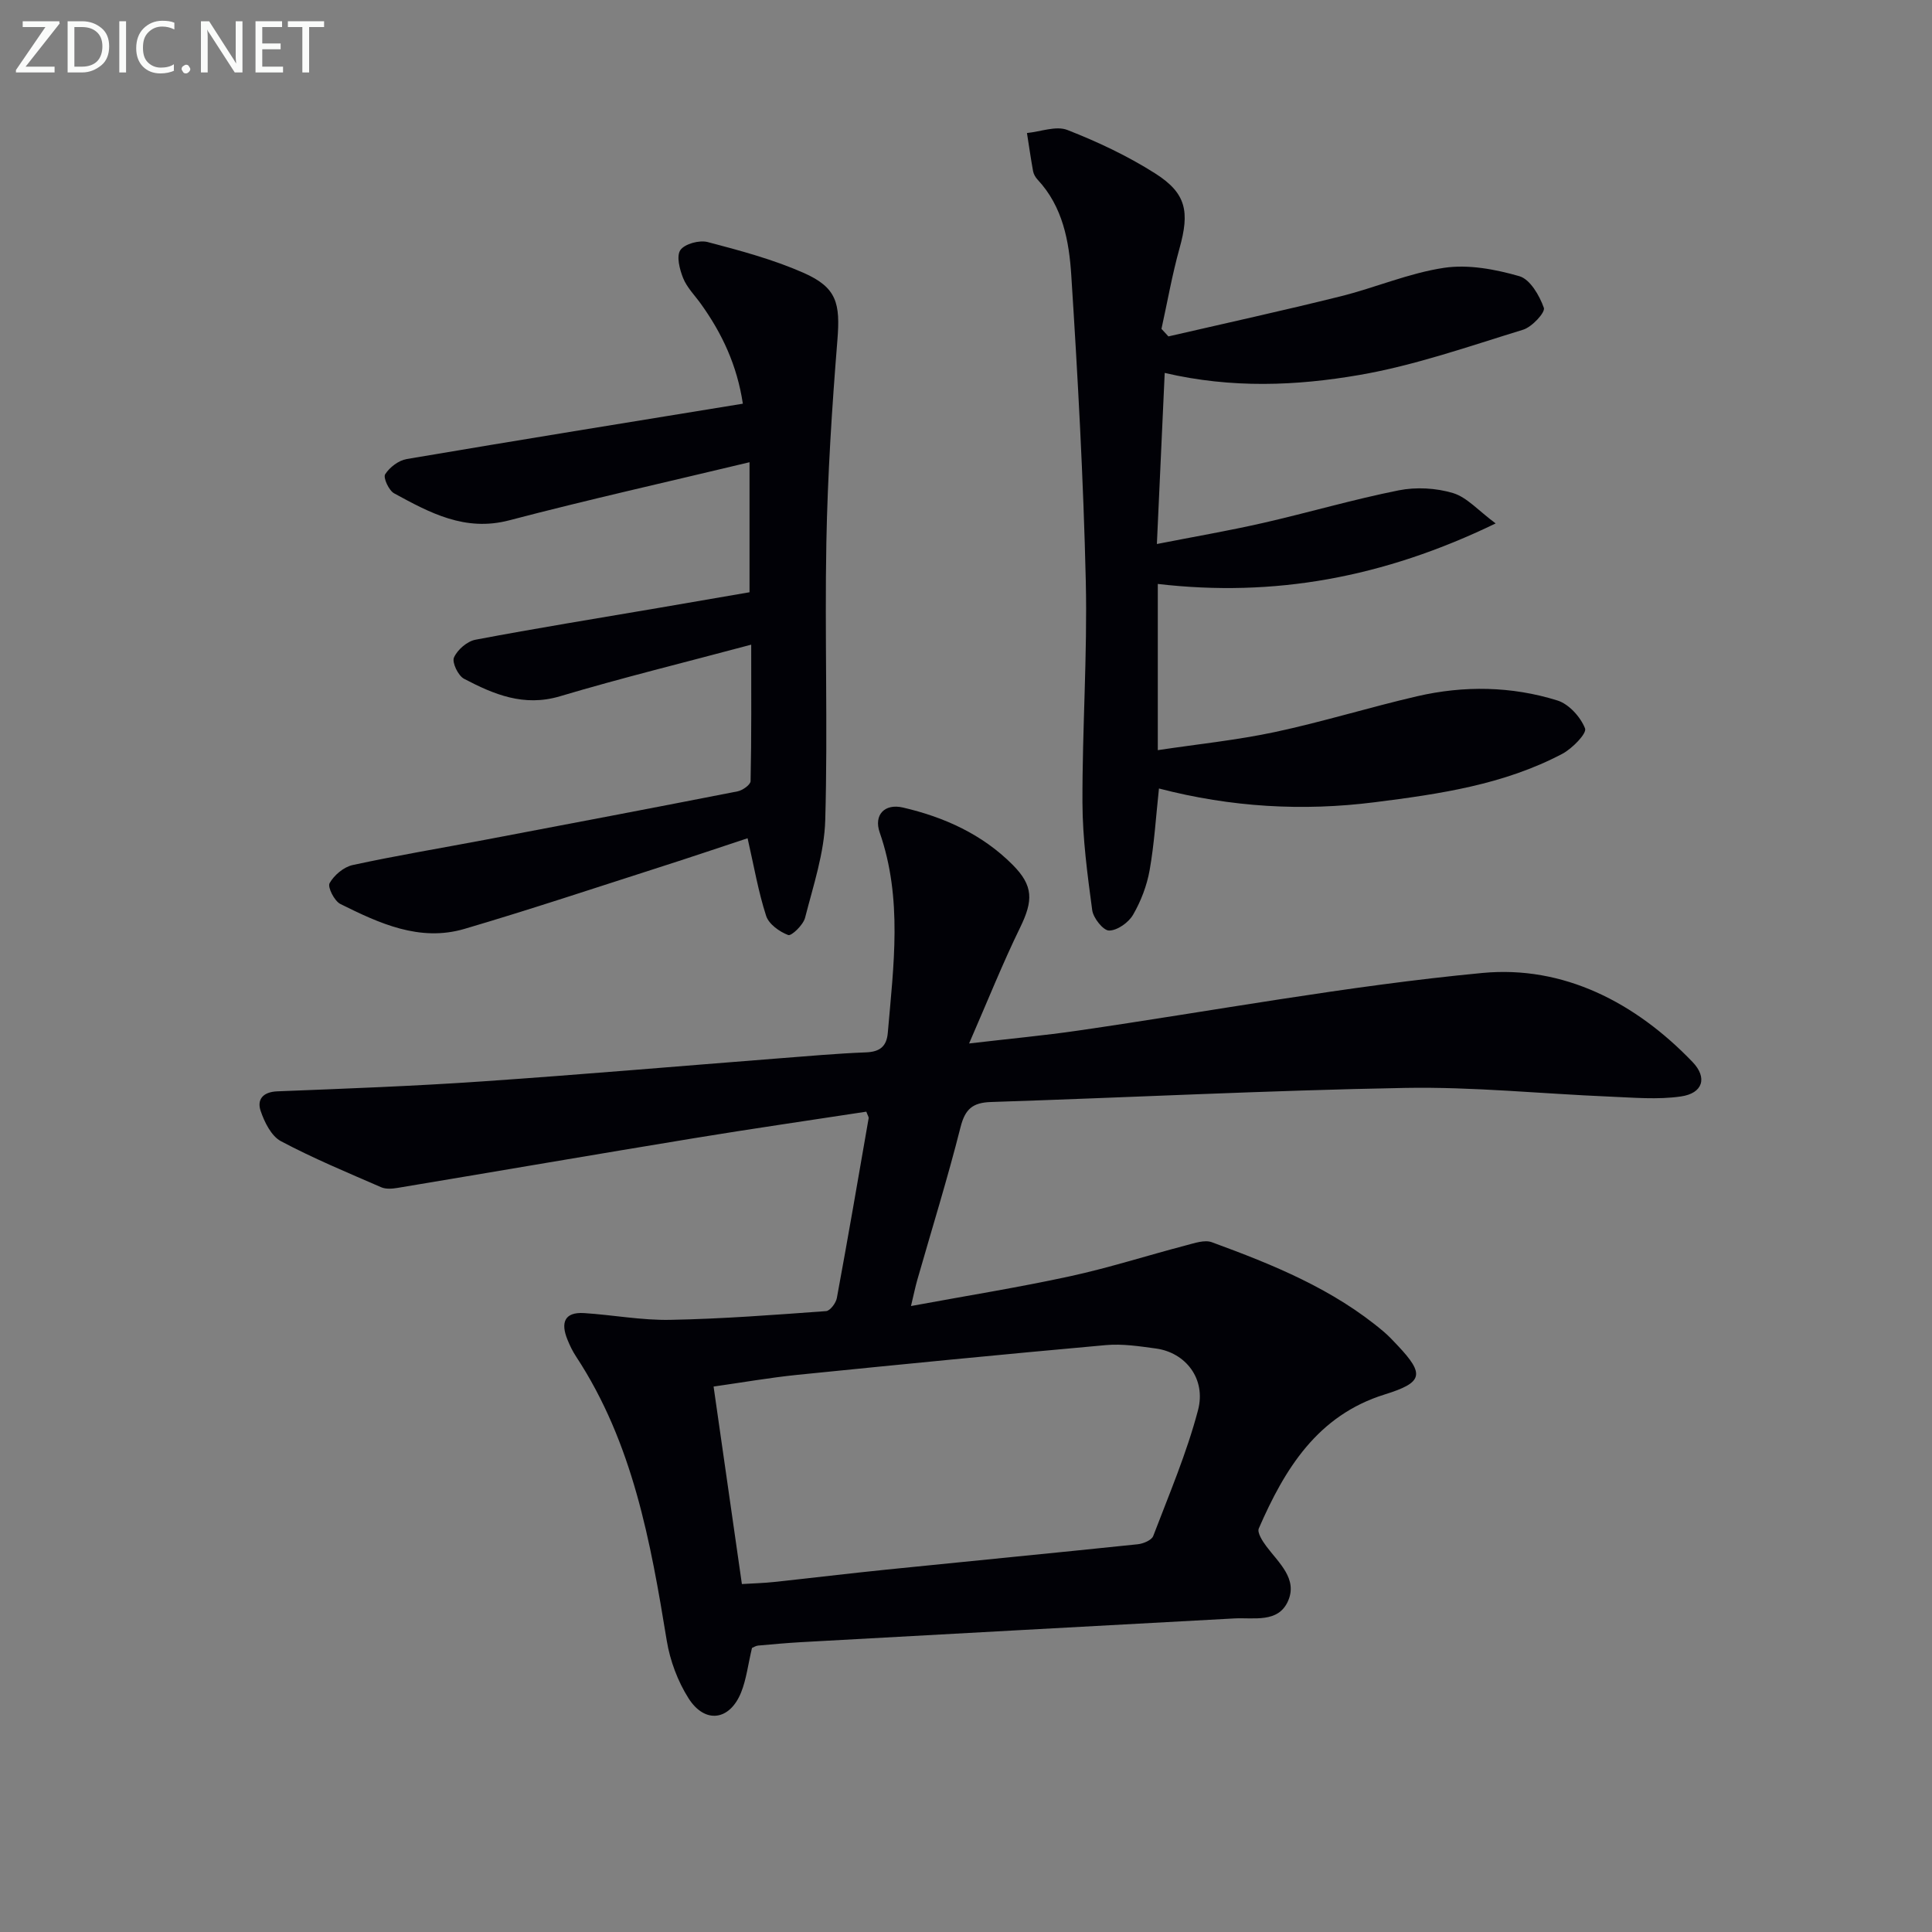 <svg enable-background="new 0 0 400 400" viewBox="0 0 400 400" xmlns="http://www.w3.org/2000/svg"><rect x="0" y="0" width="400" height="400" fill="#808080" stroke="none"/><path d="m155.69 341.19c-.82 3.46-1.16 6.48-2.25 9.2-2.35 5.85-7.49 6.57-10.89 1.22-2.23-3.52-3.82-7.78-4.5-11.9-3.36-20.56-7.03-40.97-18.77-58.84-.73-1.1-1.32-2.32-1.81-3.55-1.37-3.38-.7-5.72 3.46-5.46 5.96.38 11.92 1.52 17.86 1.4 10.76-.2 21.51-1.03 32.25-1.81.82-.06 2.03-1.66 2.22-2.7 2.29-12.39 4.43-24.81 6.58-37.22.05-.27-.2-.6-.48-1.37-11.81 1.81-23.73 3.53-35.6 5.48-20.47 3.36-40.92 6.88-61.38 10.29-1.12.19-2.46.31-3.45-.12-6.99-3.04-14.05-5.97-20.77-9.54-1.99-1.06-3.41-3.94-4.2-6.28s.46-3.92 3.45-4.04c14.12-.56 28.25-1.08 42.35-2.05 20.56-1.41 41.09-3.19 61.64-4.79 5.96-.46 11.93-1 17.9-1.23 2.87-.11 4.27-1.23 4.51-4.05 1.19-13.9 3.09-27.79-1.68-41.48-1.26-3.62 1.01-6.04 4.81-5.16 8.54 1.98 16.41 5.53 22.7 11.84 4.35 4.36 4.28 7.44 1.57 13-3.61 7.39-6.67 15.06-10.57 24.01 8.61-1.01 15.59-1.65 22.51-2.66 27.92-4.05 55.72-9.28 83.77-11.94 16.77-1.59 31.67 6.1 43.5 18.43 3.14 3.27 2.14 6.49-2.41 7.14-4.82.7-9.84.23-14.77.03-14.1-.59-28.21-2.05-42.29-1.8-28.6.52-57.18 1.99-85.78 2.92-3.78.12-5.35 1.44-6.3 5.2-2.68 10.62-5.94 21.09-8.95 31.62-.4 1.38-.68 2.8-1.31 5.42 11.59-2.14 22.34-3.86 32.96-6.17 8.09-1.76 16.01-4.31 24.04-6.41 1.72-.45 3.8-1.18 5.29-.63 12.66 4.64 25.16 9.69 35.63 18.56 1.01.86 1.92 1.85 2.84 2.82 5.67 6.01 5.23 7.67-2.69 10.14-13.92 4.33-20.7 15.42-26.06 27.74-.37.86.76 2.62 1.56 3.69 2.57 3.44 6.56 6.76 4.47 11.39-2.05 4.55-7.06 3.33-11.13 3.55-29.88 1.62-59.75 3.26-89.63 4.91-2.99.17-5.97.44-8.95.71-.48.05-.92.36-1.25.49zm-2.09-13.23c2.46-.15 4.58-.2 6.69-.43 7.76-.83 15.5-1.77 23.26-2.56 17.34-1.77 34.69-3.44 52.02-5.25 1.14-.12 2.86-.84 3.19-1.7 3.29-8.62 6.94-17.18 9.28-26.07 1.71-6.5-2.6-11.91-8.68-12.75-3.44-.47-6.99-1.02-10.41-.71-21.31 1.91-42.6 4.01-63.89 6.16-5.69.58-11.33 1.57-17.32 2.42 2.01 13.99 3.9 27.25 5.86 40.89z" fill="#010106"/><path d="m309.66 108.37c-23.28 11.27-45.92 15.32-69.95 12.53v34.41c8.39-1.26 16.44-2.08 24.3-3.76 9.87-2.11 19.55-5.12 29.4-7.4 9.7-2.24 19.52-2.09 29.02.87 2.39.74 4.82 3.43 5.74 5.8.4 1.03-2.65 4.16-4.71 5.25-12.11 6.39-25.44 8.33-38.8 10.02-14.97 1.9-29.78 1.04-44.71-2.84-.63 5.83-.96 11.43-1.93 16.91-.57 3.2-1.8 6.42-3.43 9.23-.93 1.61-3.25 3.26-4.96 3.27-1.21.01-3.28-2.59-3.5-4.22-.99-7.37-1.99-14.81-2.02-22.23-.05-15.31 1.04-30.63.69-45.92-.49-21.1-1.65-42.19-3-63.25-.45-7.06-1.74-14.24-6.97-19.84-.44-.47-.82-1.12-.94-1.75-.48-2.63-.85-5.27-1.27-7.91 2.81-.27 6.02-1.55 8.37-.63 6.29 2.46 12.51 5.39 18.2 9.01 6.47 4.11 7.12 7.96 5.02 15.48-1.53 5.48-2.51 11.12-3.74 16.69.48.52.96 1.04 1.44 1.56 11.86-2.74 23.75-5.34 35.57-8.28 7.22-1.79 14.2-4.83 21.5-5.92 5.04-.75 10.6.3 15.58 1.73 2.23.64 4.18 4.01 5.08 6.56.33.94-2.46 3.96-4.29 4.52-11.21 3.44-22.39 7.38-33.88 9.37-13.06 2.26-26.45 2.82-40.33-.42-.53 11.56-1.05 22.91-1.62 35.42 7.64-1.5 14.88-2.74 22.03-4.37 9.37-2.14 18.62-4.86 28.04-6.74 3.61-.72 7.74-.49 11.26.57 2.88.88 5.22 3.62 8.81 6.28z" fill="#010106"/><path d="m155.53 133.47c-13.79 3.69-26.79 6.87-39.61 10.69-7.46 2.22-13.68-.39-19.85-3.63-1.22-.64-2.53-3.39-2.08-4.4.71-1.61 2.72-3.35 4.44-3.68 12.55-2.38 25.16-4.41 37.75-6.56 6.21-1.06 12.42-2.14 19-3.27 0-8.78 0-17.44 0-26.92-16.96 4.07-33.44 7.75-49.76 12.03-9.16 2.4-16.44-1.57-23.82-5.59-1.1-.6-2.3-3.25-1.86-3.94.92-1.45 2.79-2.88 4.46-3.16 23.04-3.91 46.12-7.63 69.6-11.46-1.2-7.96-4.31-14.57-8.69-20.67-1.26-1.76-2.88-3.37-3.67-5.32-.73-1.81-1.44-4.58-.57-5.82.9-1.29 3.92-2.1 5.63-1.66 6.71 1.76 13.5 3.58 19.83 6.36 6.96 3.06 7.66 6.34 7.04 14-1.12 13.91-2.02 27.87-2.28 41.82-.36 19.15.31 38.33-.23 57.47-.19 6.8-2.47 13.57-4.18 20.26-.38 1.48-2.82 3.82-3.49 3.57-1.81-.68-4.02-2.26-4.57-3.97-1.62-5-2.51-10.24-3.84-16.07-5.94 1.96-12.11 4.05-18.31 6.03-13.42 4.3-26.8 8.76-40.32 12.74-9.27 2.72-17.62-1.15-25.68-5.16-1.24-.62-2.69-3.49-2.23-4.31.93-1.66 2.93-3.35 4.77-3.75 9.08-1.97 18.25-3.49 27.38-5.22 17.45-3.31 34.89-6.62 52.32-10.04 1.04-.2 2.68-1.37 2.69-2.12.2-9.09.13-18.18.13-28.25z" fill="#010106"/><g fill="#fafbfa"><path d="m12.4 4.8-7.1 9h6v1.2h-8v-.5l6.1-8.9h-4.7v-1.2h7.6v.4z"/><path d="m14 14v-9.6h3c1.6 0 2.9.5 4 1.4s1.6 2.2 1.6 3.8-.5 3-1.6 3.9-2.4 1.5-4 1.5h-3zm1.4-8.4v8.2h1.6c1.3 0 2.4-.4 3.1-1.1s1.1-1.8 1.1-3.1-.4-2.3-1.2-3-1.8-1-3.1-1z"/><path d="m26.1 4.4v10.6h-1.4v-10.6z"/><path d="m36.1 14.6c-.8.4-1.8.6-2.9.6-1.5 0-2.7-.5-3.6-1.4s-1.4-2.2-1.4-3.8c0-1.7.5-3.1 1.5-4.1s2.3-1.6 3.9-1.6c1 0 1.8.1 2.5.4v1.4c-.8-.4-1.6-.6-2.5-.6-1.2 0-2.1.4-2.9 1.2s-1.1 1.8-1.1 3.2c0 1.3.3 2.3 1 3s1.6 1.1 2.7 1.1c1 0 2-.2 2.7-.7v1.3z"/><path d="m37.6 14.3c0-.2.1-.5.3-.6s.4-.3.6-.3c.3 0 .5.1.6.3s.3.4.3.6-.1.4-.3.6-.4.3-.6.3c-.3 0-.5-.1-.6-.3s-.3-.4-.3-.6z"/><path d="m50.2 15h-1.6l-5.3-8.2c-.2-.2-.3-.5-.4-.7 0 .2.1.7.1 1.5v7.4h-1.4v-10.6h1.7l5.2 8.1c.2.4.4.6.4.7 0-.3-.1-.8-.1-1.5v-7.3h1.4z"/><path d="m58.6 15h-5.7v-10.6h5.5v1.2h-4.1v3.4h3.8v1.2h-3.8v3.6h4.3z"/><path d="m67.1 5.6h-3.1v9.4h-1.4v-9.4h-3v-1.2h7.5z"/></g></svg>
